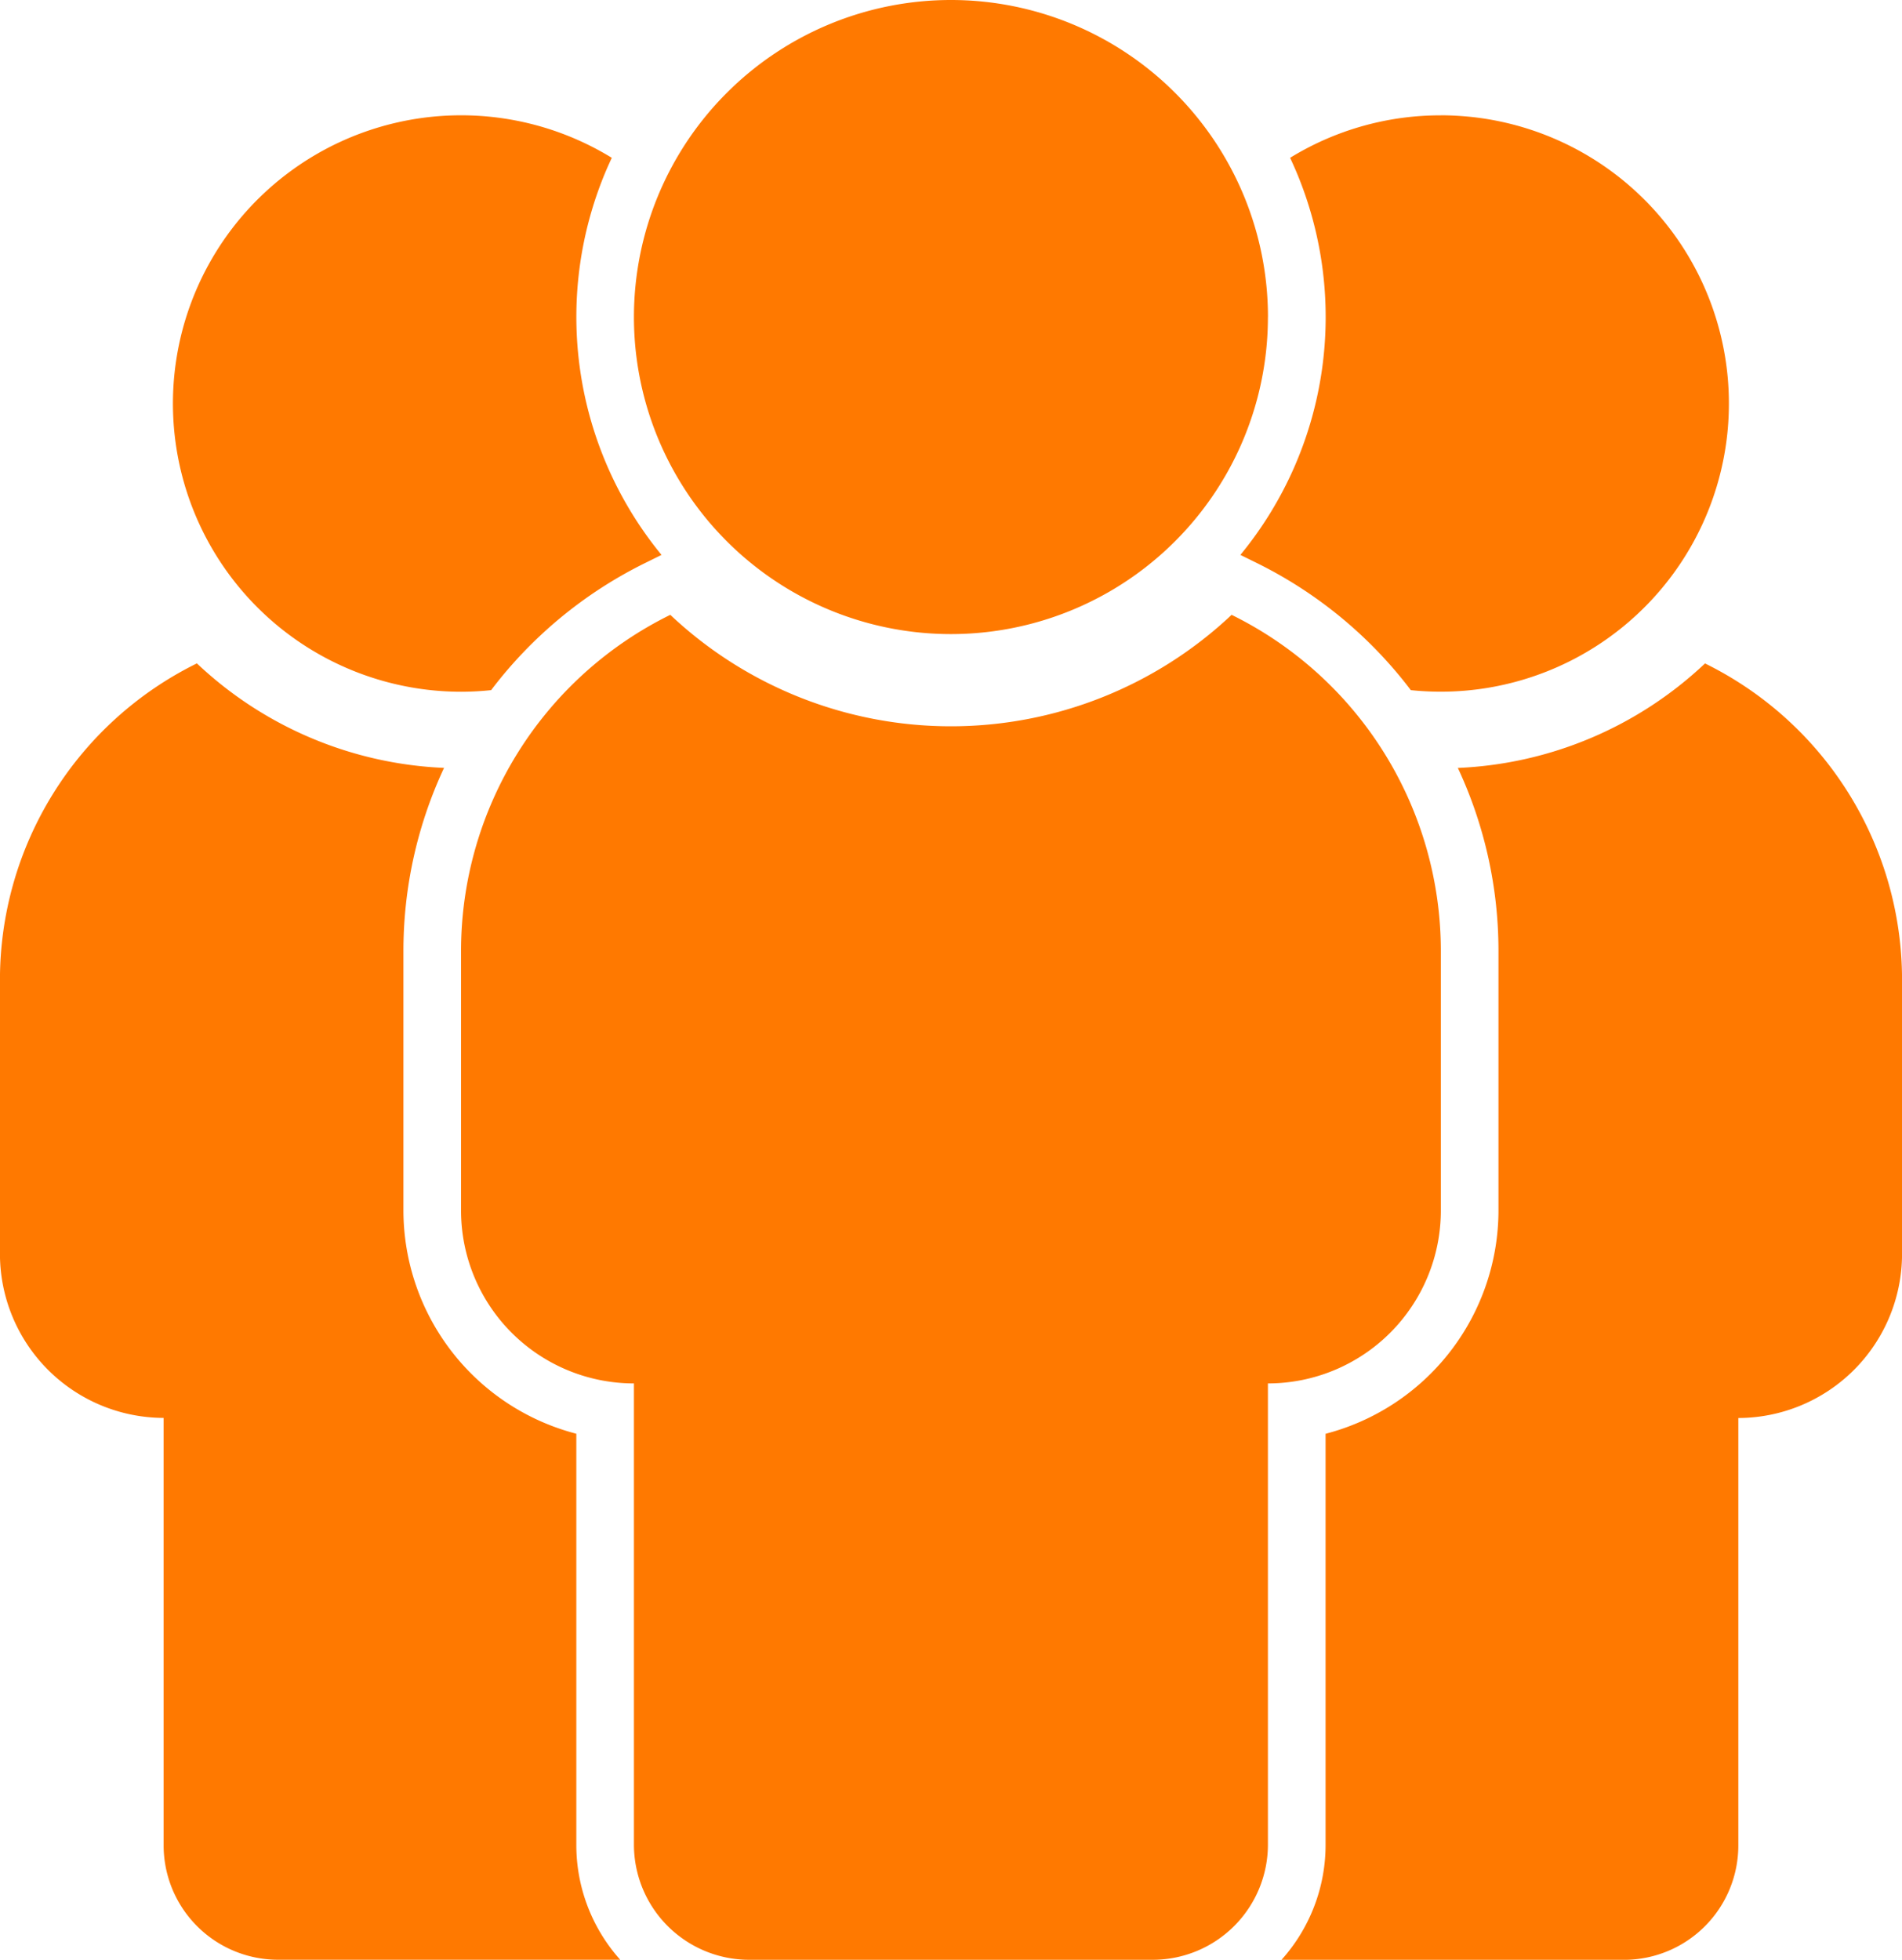 <svg xmlns="http://www.w3.org/2000/svg" width="38.824" height="40" viewBox="0 0 38.824 40">
  <path id="Path_822" data-name="Path 822" d="M-4751.87-12326.683v-8.385a4.714,4.714,0,0,1-3.529-4.557v-5.295a8.816,8.816,0,0,1,.829-3.738,7.829,7.829,0,0,1-5.045-2.133,7.2,7.2,0,0,0-4.02,6.459v5.605a3.35,3.35,0,0,0,3.341,3.336v8.707a2.336,2.336,0,0,0,2.32,2.352h7A3.509,3.509,0,0,1-4751.87-12326.683Zm23.039-24.107a7.829,7.829,0,0,1-5.045,2.133,8.816,8.816,0,0,1,.829,3.738v5.295a4.714,4.714,0,0,1-3.529,4.557v8.385a3.509,3.509,0,0,1-.9,2.352h6.991a2.335,2.335,0,0,0,2.334-2.338v-8.721a3.351,3.351,0,0,0,3.342-3.336v-5.605A7.2,7.2,0,0,0-4728.831-12350.79Zm-5.392-11.187a5.857,5.857,0,0,0-3.077.867c.043.092.083.182.122.273a7.64,7.64,0,0,1-1.137,7.832l.341.168a8.865,8.865,0,0,1,3.138,2.592,5.882,5.882,0,0,0,6.461-5.24,5.883,5.883,0,0,0-5.24-6.461C-4733.817-12361.966-4734.02-12361.978-4734.222-12361.978Zm-3.53,4.117a6.47,6.47,0,0,1-6.47,6.471,6.47,6.47,0,0,1-6.471-6.471,6.471,6.471,0,0,1,6.471-6.471A6.471,6.471,0,0,1-4737.752-12357.86Zm-.741,6.078a8.351,8.351,0,0,1-11.458,0,7.647,7.647,0,0,0-4.271,6.863v5.295a3.529,3.529,0,0,0,3.529,3.529h0v9.412a2.352,2.352,0,0,0,2.353,2.352h8.235a2.352,2.352,0,0,0,2.353-2.352v-9.412a3.53,3.53,0,0,0,3.53-3.529h0v-5.295A7.65,7.65,0,0,0-4738.494-12351.782Zm-15.115,1.537a8.857,8.857,0,0,1,3.138-2.592l.34-.168a7.656,7.656,0,0,1-1.137-7.832c.039-.092.08-.182.122-.273a5.883,5.883,0,0,0-8.09,1.939,5.883,5.883,0,0,0,1.938,8.09,5.894,5.894,0,0,0,3.075.869,5.865,5.865,0,0,0,.613-.033Z" transform="translate(4763.634 12364.331)" fill="#ff7900" fill-rule="evenodd"/>
</svg>
